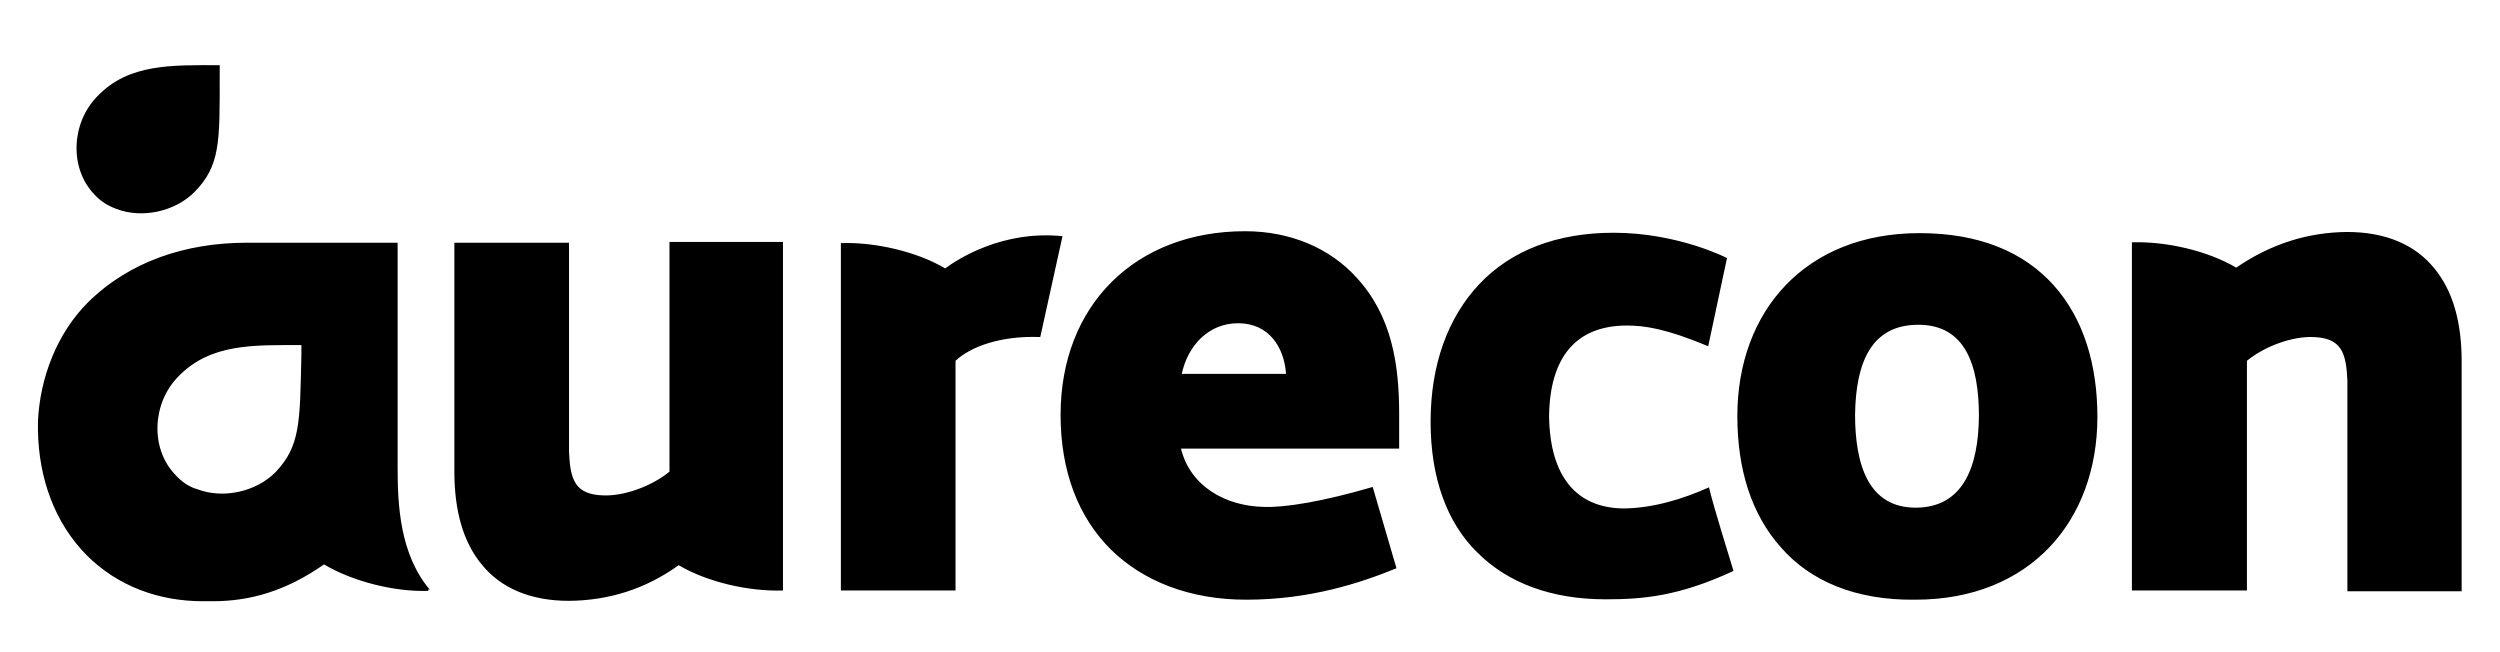 <?xml version="1.0" encoding="utf-8"?>
<!-- Generator: Adobe Illustrator 26.3.1, SVG Export Plug-In . SVG Version: 6.00 Build 0)  -->
<svg version="1.1" id="layer" xmlns="http://www.w3.org/2000/svg" xmlns:xlink="http://www.w3.org/1999/xlink" x="0px" y="0px"
	 viewBox="0 0 652 170.1" style="enable-background:new 0 0 652 170.1;" xml:space="preserve">
<path d="M57.3,19.6c0,17.4,0.2,23.6-6.6,30.5c-5.2,5.2-13.8,6.9-20.3,4.4c-2.2-0.8-4.2-2-5.8-3.8c-6.6-6.9-6-18.7,0.8-25.6
	C33.6,16.5,45,17,57.3,17L57.3,19.6L57.3,19.6z"/>
<path d="M177,147.4c7.4,4.4,18.3,6.9,27.2,6.6V63.1h-29.6V123c-4.6,3.8-11.8,6.4-17.2,6.2c-7.4-0.2-8.7-4-9-11.4V63.3h-29.9V123
	c0,10,2.2,18.3,7.2,24.3c4.9,6,12.5,9.4,22.7,9.4C158.5,156.6,168.1,153.8,177,147.4z M246.5,70c-7.4-4.4-18.3-6.9-27.2-6.6V154
	h29.9V94.1c3.8-3.6,11.6-6.6,22.1-6.2l5.8-26.3C261.5,60,249.9,67.5,246.5,70z M500.6,60.8c-29.9,0-47.5,20.5-47.5,47.7
	c0,13.8,3.6,25.6,11.4,34.3c7.6,8.7,19.4,13.8,35,13.6c29.9,0,47.5-20.5,47.5-47.7c0-13.6-3.6-25.6-11.4-34.3S516.2,60.8,500.6,60.8
	L500.6,60.8z M499.6,132.4c-12.2,0-15.8-11-15.8-24.3c0.2-13.2,4-23.4,16.5-23.4c12.2,0,15.8,10.4,15.8,23.8
	C516,121.7,512,132.4,499.6,132.4z M583.2,69.8c-7.4-4.4-18.3-6.9-27.2-6.6V154H586V94.1c4.6-3.8,11.8-6.4,17.2-6.2
	c7.4,0.2,8.7,4,9,11.4v54.9H642V94.2c0-10-2.2-18.3-7.2-24.3c-4.9-6-12.5-9.4-22.7-9.4C602,60.6,592.4,63.5,583.2,69.8L583.2,69.8z
	 M329.6,132.2c-10-0.2-19.2-5.4-21.6-15.2h56.9v-9c0-12.7-1.8-25.6-11.2-35.7c-6.9-7.6-17.2-12-29-12c-28.5,0-48.1,19.2-48.1,47.9
	c0,14.7,4.6,26.7,13.2,35.2c8.4,8.2,20.5,13,35.2,13c16.7,0,29.9-4.4,39.2-8.2l-6.2-21.2C345,130.8,335.2,132.4,329.6,132.2
	L329.6,132.2z M322.9,84.3c8,0,12,6.2,12.5,13.2h-27.2C309.8,90.1,315.2,84.3,322.9,84.3z M423.2,132.6c-11.8-0.2-19-8-19.2-24.1
	c0.2-15.2,6.9-23.6,20.3-23.6c4.6,0,10.2,0.8,21.2,5.4l4.9-23c0,0-12.7-6.6-29.6-6.6c-14.7,0-26.7,4.6-35,13.4
	c-8.2,8.7-12.7,21-12.7,35.9c0,14.5,4.2,26.3,12.2,34.1c8,8,19.4,12.2,33.4,12.2h0.2c9.6,0,19-0.8,33.2-7.4
	c-1.2-4-5.2-16.7-6.4-21.8C438.8,130.2,430.8,132.6,423.2,132.6z M112.1,153.8c-7.8-9.2-8.4-22.1-8.4-31.7V63.3H64.4
	c-16,0-30.7,4.9-41.5,15.6c-8,8-12.5,19.6-13,31v2.4c0.2,12.5,4.4,24.1,12.7,32.5c8,8,18.7,12,30.3,12h2.6c9.6,0,19-2.6,29-9.6
	c7.4,4.4,18.3,7.2,27.2,6.9v-0.4L112.1,153.8L112.1,153.8z M71.8,123.2c-5.2,5.2-13.8,6.9-20.3,4.4c-2.2-0.6-4.2-2-5.8-3.8
	c-6.6-6.9-6-18.7,0.8-25.6c8.4-8.7,19.8-8.2,32.1-8.2v2.6C78.2,110.1,78.4,116.3,71.8,123.2L71.8,123.2z"/>
</svg>
